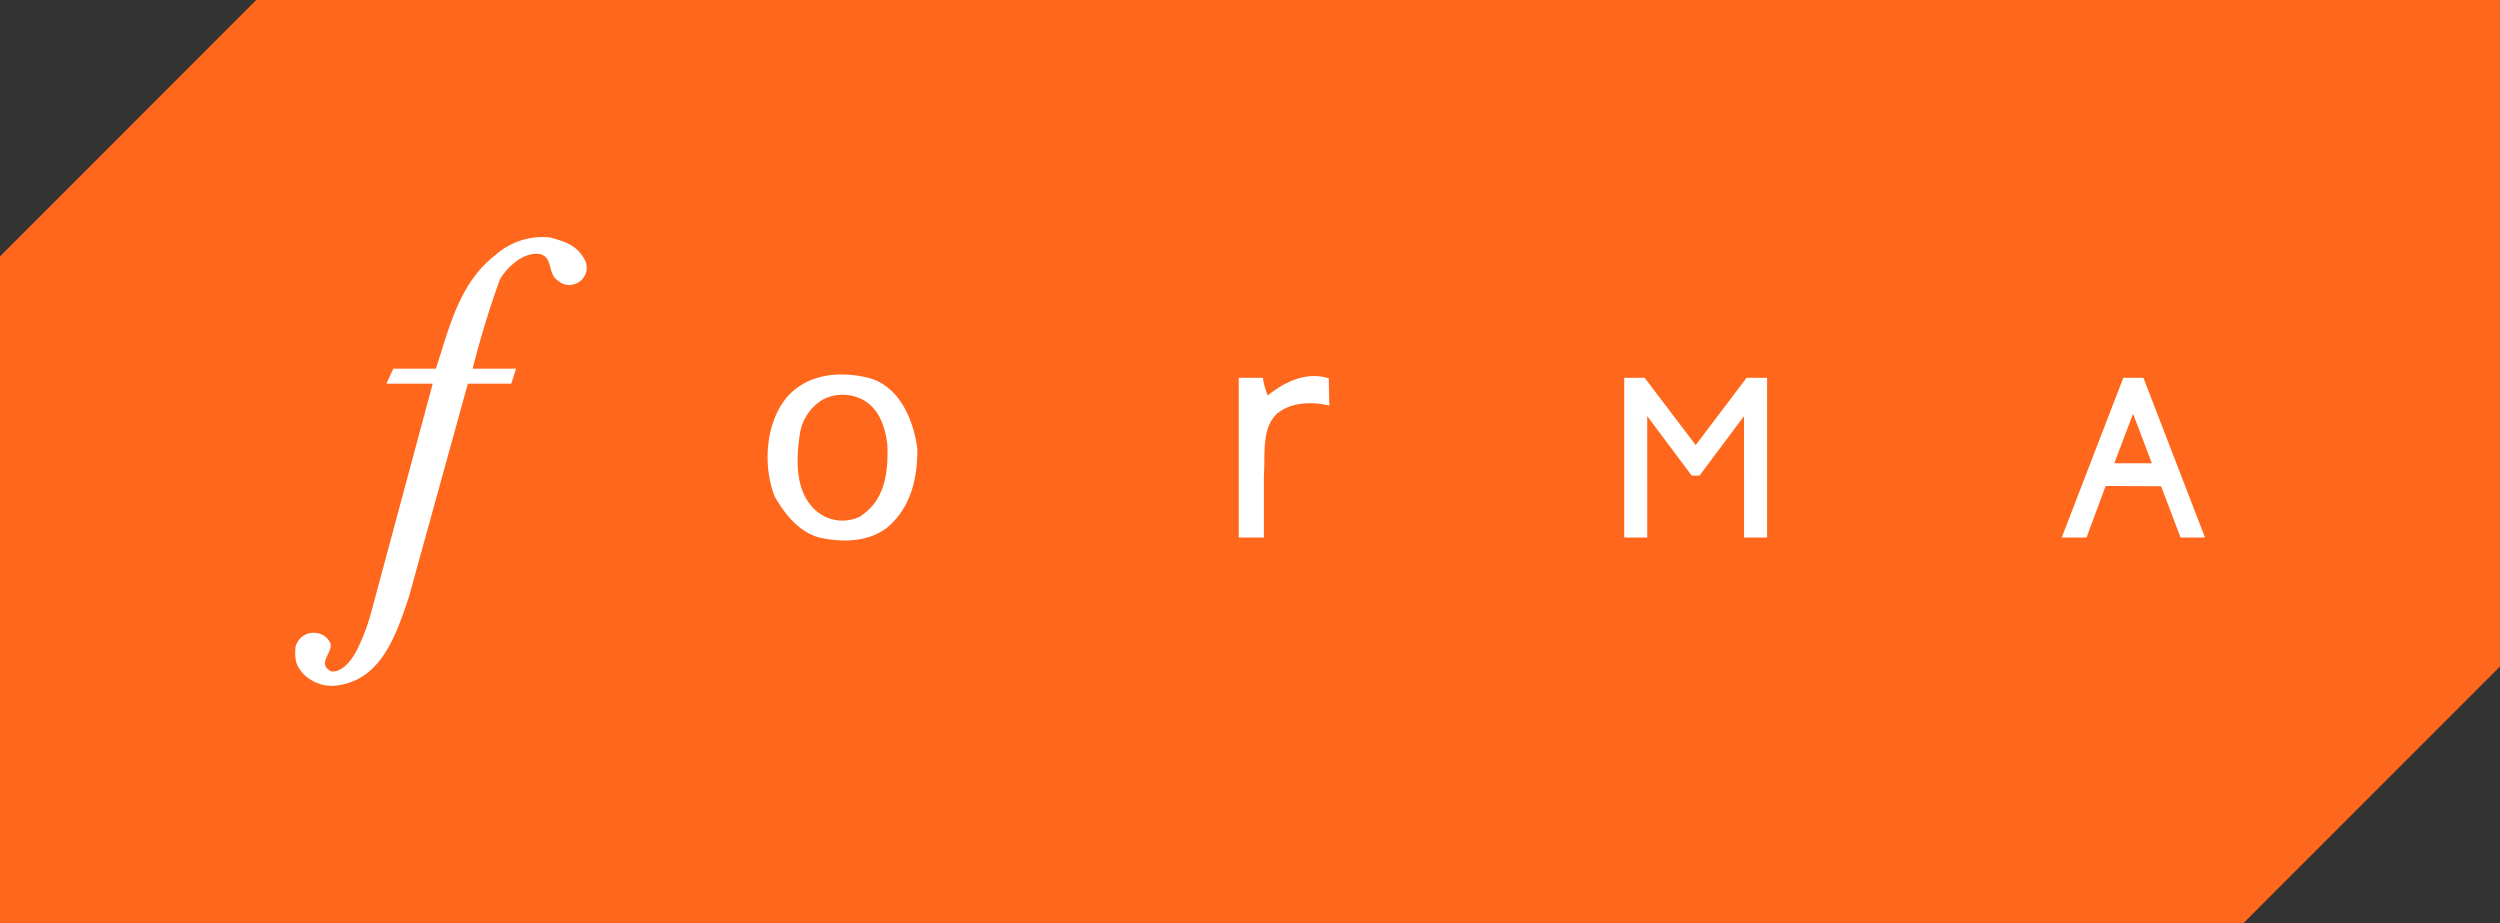 <svg xmlns="http://www.w3.org/2000/svg" viewBox="0 0 360 132.91">
  <rect x="0" y="0" width="360" height="132.91" fill="#333333" stroke="none"/>
  <defs/>
  <path fill="#ff671d" d="M360 0v95.97l-36.92 36.94H0V36.92L36.9 0H360z"/>
  <path fill="#fff" fill-rule="evenodd" d="M127.55 76.12c-2.69 1.94-6.25 2-9.48 1.31-2.94-.77-4.94-3.23-6.48-5.86-1.78-4.39-1.39-10.72 1.77-14.42 2.93-3.33 7.56-3.75 11.64-2.75 4.55 1.16 6.56 6.09 7.1 10.26 0 4.32-.93 8.56-4.56 11.49zM124 74.26c3.4-2.24 3.94-6.17 3.78-10.19-.3-2.69-1.31-5.7-4.16-6.79a6.19 6.19 0 00-5.1.24 7 7 0 00-3.33 4.88c-.54 3.62-.78 8.25 2.16 11a5.8 5.8 0 006.63.92zm119.61-5.77l-6.41-8.57V77.4h-3.31v-23h2.94l7.35 9.69 7.33-9.69h2.95v23h-3.32V59.92l-6.41 8.57zM82.72 40.91a2.32 2.32 0 01-2.31-.46c-1.62-.94-.69-3.32-2.62-3.86-2.24-.39-4.64 1.69-5.79 3.62a132.49 132.49 0 00-3.94 12.88h6.25l-.69 2.16h-6.25l-8.49 30.72c-2 6-4.24 12.34-11 12.8a5.92 5.92 0 01-4.32-1.85c-.54-.77-1.24-1.31-1-3.79a2.68 2.68 0 012.85-2 2.57 2.57 0 012.16 1.47c.47 1.31-2.08 3 .16 4.09 1.85.15 3.31-2.24 3.93-3.63a29.48 29.48 0 001.93-5.4l8.72-32.41h-6.67l1-2.16h6.12c1.85-5.48 3.24-12.26 8.57-16.35a10.22 10.22 0 017.86-2.55c1.94.55 3.93 1 5.1 3.4a2.47 2.47 0 01-1.55 3.32zM184 59.46c-2.39 2.16-1.78 5.79-2 9v8.94h-3.62v-23h3.47a11 11 0 00.7 2.54c2.54-2 5.55-3.47 8.79-2.46l.08 3.93c-2.08-.54-5.4-.62-7.41 1.08zm119.21 10.52l-2.75 7.42h-3.57l8.87-23h2.89l8.87 23H314l-2.8-7.38zm3.95-10.4l-2.7 7.13h5.41l-2.71-7.13z"/>
</svg>

